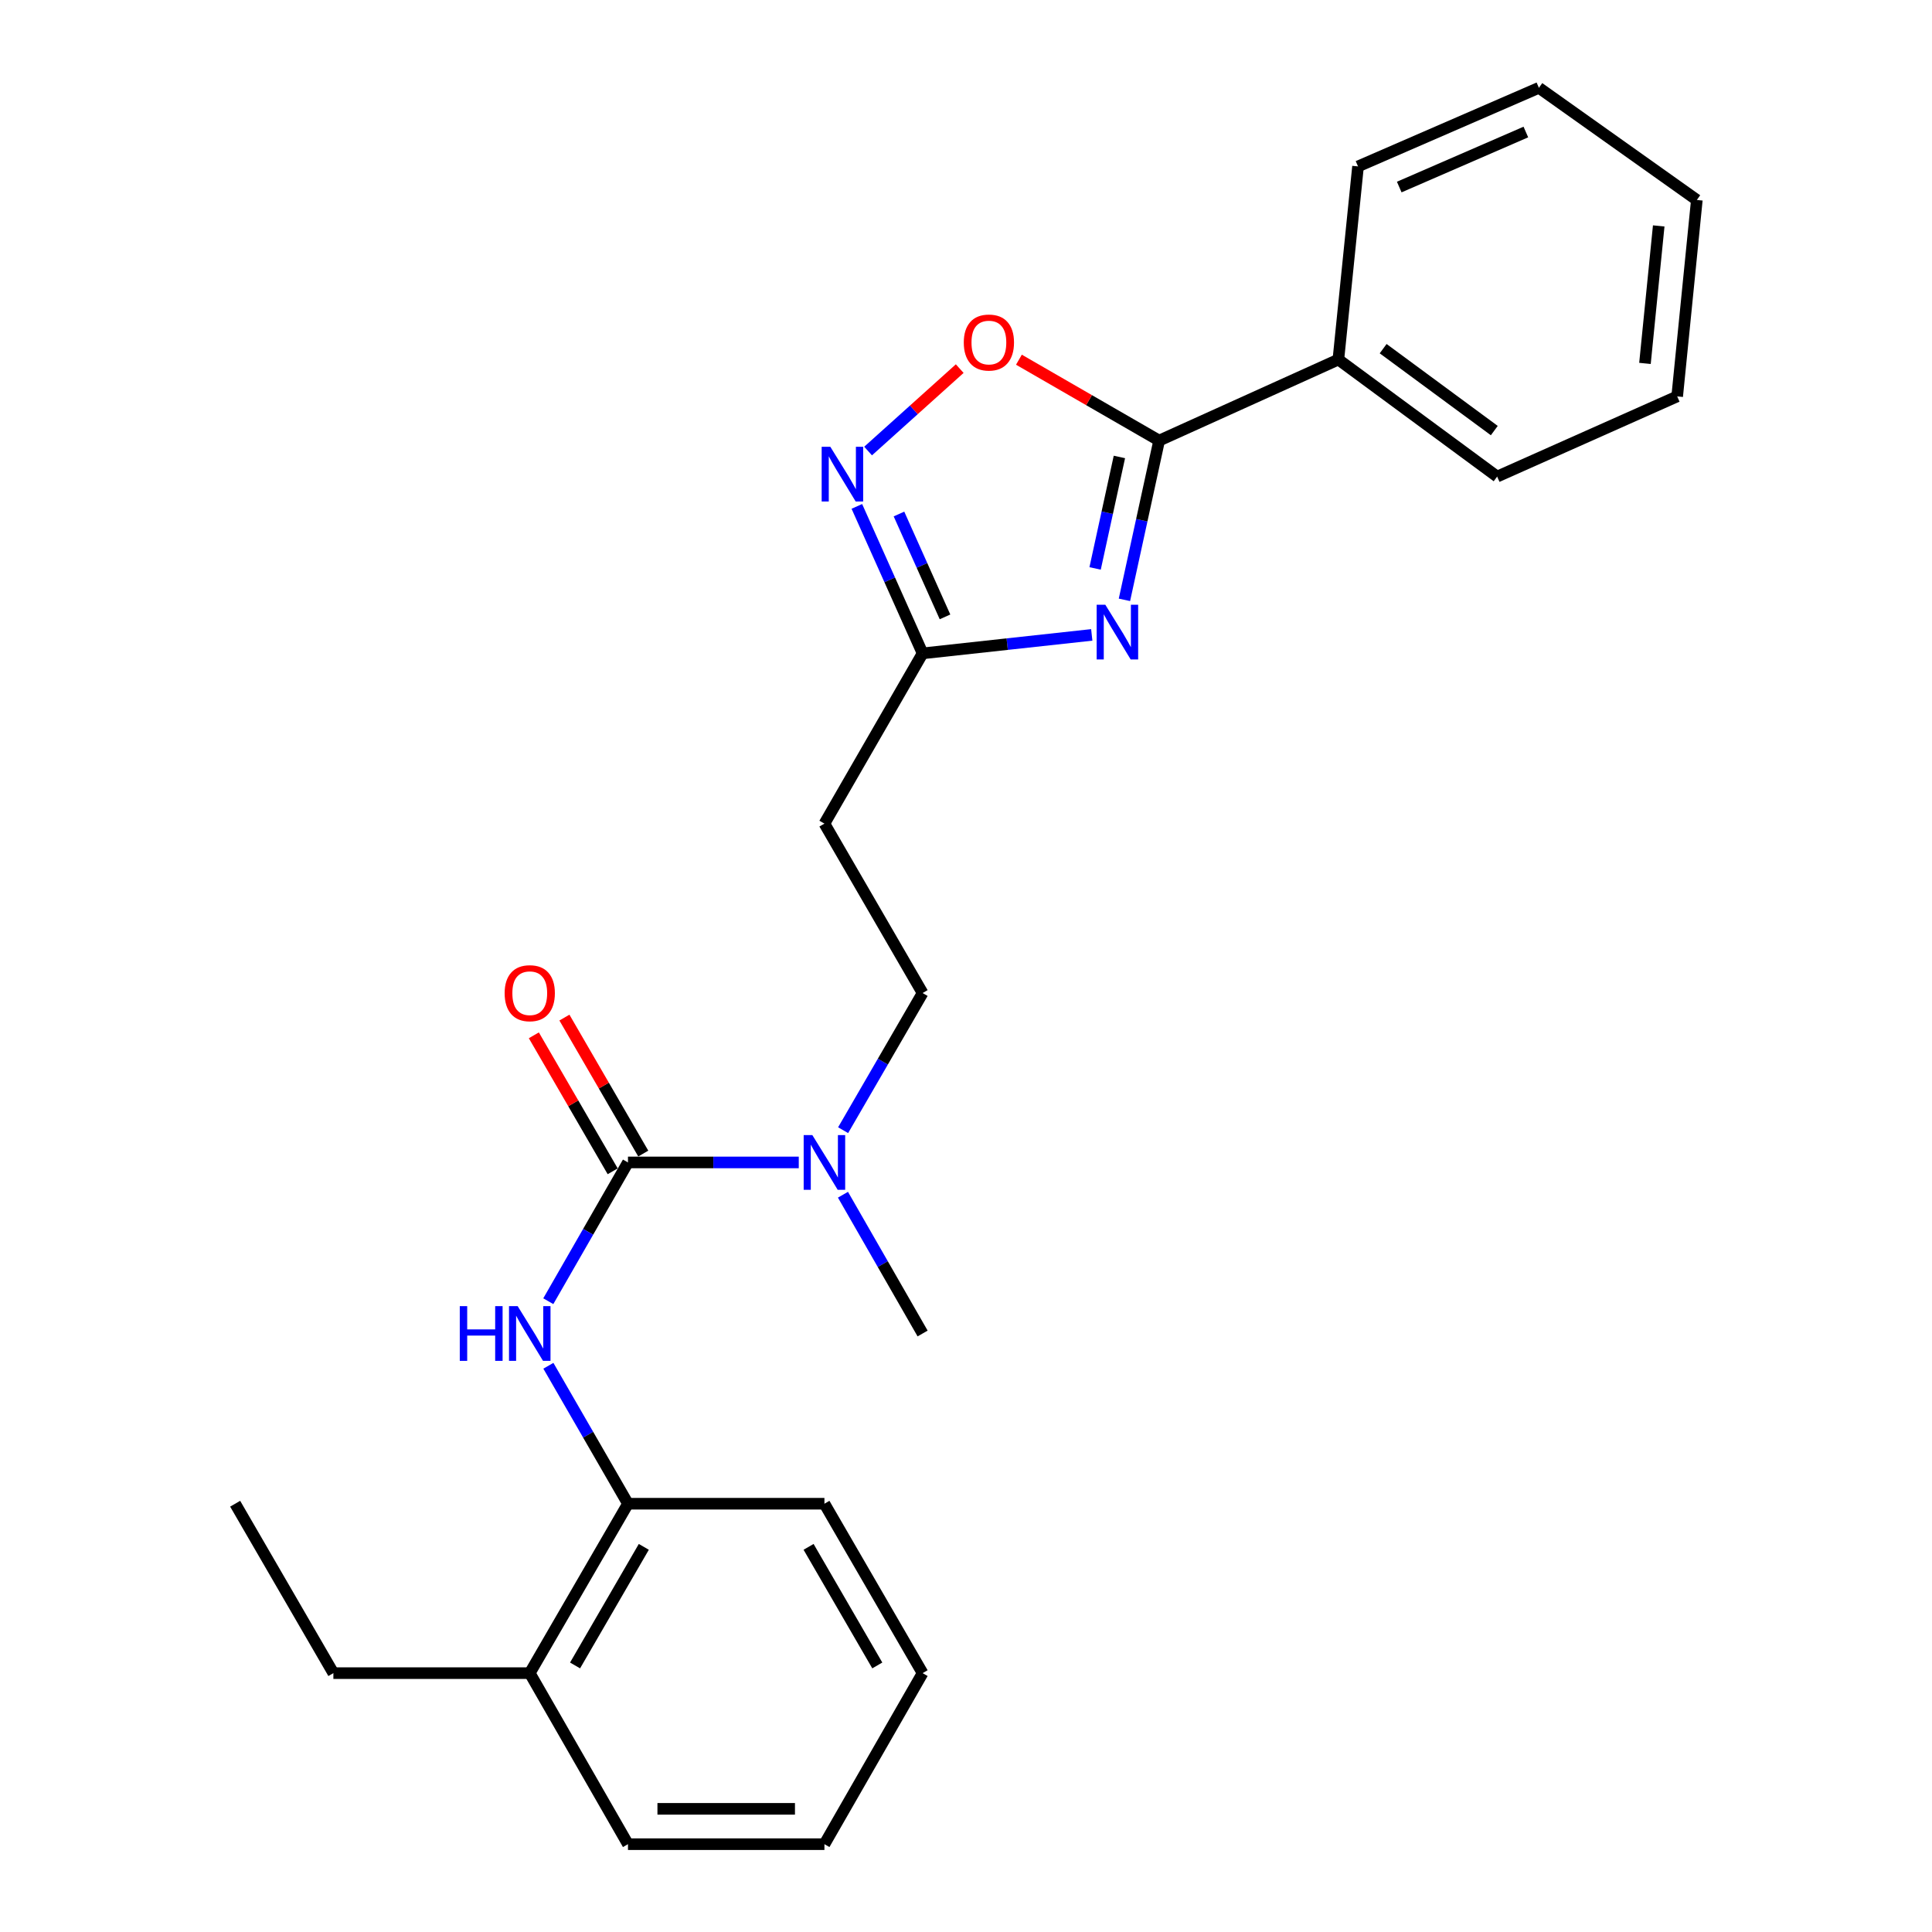 <?xml version='1.0' encoding='iso-8859-1'?>
<svg version='1.1' baseProfile='full'
              xmlns='http://www.w3.org/2000/svg'
                      xmlns:rdkit='http://www.rdkit.org/xml'
                      xmlns:xlink='http://www.w3.org/1999/xlink'
                  xml:space='preserve'
width='1000px' height='1000px' viewBox='0 0 1000 1000'>
<!-- END OF HEADER -->
<rect style='opacity:1.0;fill:#FFFFFF;stroke:none' width='1000' height='1000' x='0' y='0'> </rect>
<path class='bond-0' d='M 582.007,310.476 L 590.987,269.263' style='fill:none;fill-rule:evenodd;stroke:#0000FF;stroke-width:6px;stroke-linecap:butt;stroke-linejoin:miter;stroke-opacity:1' />
<path class='bond-0' d='M 590.987,269.263 L 599.967,228.049' style='fill:none;fill-rule:evenodd;stroke:#000000;stroke-width:6px;stroke-linecap:butt;stroke-linejoin:miter;stroke-opacity:1' />
<path class='bond-0' d='M 566.827,294.218 L 573.112,265.368' style='fill:none;fill-rule:evenodd;stroke:#0000FF;stroke-width:6px;stroke-linecap:butt;stroke-linejoin:miter;stroke-opacity:1' />
<path class='bond-0' d='M 573.112,265.368 L 579.398,236.519' style='fill:none;fill-rule:evenodd;stroke:#000000;stroke-width:6px;stroke-linecap:butt;stroke-linejoin:miter;stroke-opacity:1' />
<path class='bond-3' d='M 565.094,328.622 L 521.316,333.4' style='fill:none;fill-rule:evenodd;stroke:#0000FF;stroke-width:6px;stroke-linecap:butt;stroke-linejoin:miter;stroke-opacity:1' />
<path class='bond-3' d='M 521.316,333.4 L 477.539,338.179' style='fill:none;fill-rule:evenodd;stroke:#000000;stroke-width:6px;stroke-linecap:butt;stroke-linejoin:miter;stroke-opacity:1' />
<path class='bond-4' d='M 599.967,228.049 L 563.68,207.114' style='fill:none;fill-rule:evenodd;stroke:#000000;stroke-width:6px;stroke-linecap:butt;stroke-linejoin:miter;stroke-opacity:1' />
<path class='bond-4' d='M 563.68,207.114 L 527.394,186.18' style='fill:none;fill-rule:evenodd;stroke:#FF0000;stroke-width:6px;stroke-linecap:butt;stroke-linejoin:miter;stroke-opacity:1' />
<path class='bond-10' d='M 599.967,228.049 L 692.738,186.105' style='fill:none;fill-rule:evenodd;stroke:#000000;stroke-width:6px;stroke-linecap:butt;stroke-linejoin:miter;stroke-opacity:1' />
<path class='bond-1' d='M 325.038,601.674 L 369.239,601.674' style='fill:none;fill-rule:evenodd;stroke:#000000;stroke-width:6px;stroke-linecap:butt;stroke-linejoin:miter;stroke-opacity:1' />
<path class='bond-1' d='M 369.239,601.674 L 413.44,601.674' style='fill:none;fill-rule:evenodd;stroke:#0000FF;stroke-width:6px;stroke-linecap:butt;stroke-linejoin:miter;stroke-opacity:1' />
<path class='bond-5' d='M 325.038,601.674 L 304.417,637.589' style='fill:none;fill-rule:evenodd;stroke:#000000;stroke-width:6px;stroke-linecap:butt;stroke-linejoin:miter;stroke-opacity:1' />
<path class='bond-5' d='M 304.417,637.589 L 283.796,673.505' style='fill:none;fill-rule:evenodd;stroke:#0000FF;stroke-width:6px;stroke-linecap:butt;stroke-linejoin:miter;stroke-opacity:1' />
<path class='bond-9' d='M 332.951,597.086 L 312.546,561.893' style='fill:none;fill-rule:evenodd;stroke:#000000;stroke-width:6px;stroke-linecap:butt;stroke-linejoin:miter;stroke-opacity:1' />
<path class='bond-9' d='M 312.546,561.893 L 292.141,526.701' style='fill:none;fill-rule:evenodd;stroke:#FF0000;stroke-width:6px;stroke-linecap:butt;stroke-linejoin:miter;stroke-opacity:1' />
<path class='bond-9' d='M 317.125,606.262 L 296.72,571.069' style='fill:none;fill-rule:evenodd;stroke:#000000;stroke-width:6px;stroke-linecap:butt;stroke-linejoin:miter;stroke-opacity:1' />
<path class='bond-9' d='M 296.72,571.069 L 276.315,535.877' style='fill:none;fill-rule:evenodd;stroke:#FF0000;stroke-width:6px;stroke-linecap:butt;stroke-linejoin:miter;stroke-opacity:1' />
<path class='bond-2' d='M 443.504,262.109 L 460.522,300.144' style='fill:none;fill-rule:evenodd;stroke:#0000FF;stroke-width:6px;stroke-linecap:butt;stroke-linejoin:miter;stroke-opacity:1' />
<path class='bond-2' d='M 460.522,300.144 L 477.539,338.179' style='fill:none;fill-rule:evenodd;stroke:#000000;stroke-width:6px;stroke-linecap:butt;stroke-linejoin:miter;stroke-opacity:1' />
<path class='bond-2' d='M 465.308,266.048 L 477.22,292.673' style='fill:none;fill-rule:evenodd;stroke:#0000FF;stroke-width:6px;stroke-linecap:butt;stroke-linejoin:miter;stroke-opacity:1' />
<path class='bond-2' d='M 477.22,292.673 L 489.133,319.297' style='fill:none;fill-rule:evenodd;stroke:#000000;stroke-width:6px;stroke-linecap:butt;stroke-linejoin:miter;stroke-opacity:1' />
<path class='bond-25' d='M 449.321,233.455 L 473.035,212.126' style='fill:none;fill-rule:evenodd;stroke:#0000FF;stroke-width:6px;stroke-linecap:butt;stroke-linejoin:miter;stroke-opacity:1' />
<path class='bond-25' d='M 473.035,212.126 L 496.748,190.796' style='fill:none;fill-rule:evenodd;stroke:#FF0000;stroke-width:6px;stroke-linecap:butt;stroke-linejoin:miter;stroke-opacity:1' />
<path class='bond-7' d='M 477.539,338.179 L 426.722,426.306' style='fill:none;fill-rule:evenodd;stroke:#000000;stroke-width:6px;stroke-linecap:butt;stroke-linejoin:miter;stroke-opacity:1' />
<path class='bond-8' d='M 283.839,706.92 L 304.438,742.622' style='fill:none;fill-rule:evenodd;stroke:#0000FF;stroke-width:6px;stroke-linecap:butt;stroke-linejoin:miter;stroke-opacity:1' />
<path class='bond-8' d='M 304.438,742.622 L 325.038,778.323' style='fill:none;fill-rule:evenodd;stroke:#000000;stroke-width:6px;stroke-linecap:butt;stroke-linejoin:miter;stroke-opacity:1' />
<path class='bond-6' d='M 436.397,584.981 L 456.968,549.488' style='fill:none;fill-rule:evenodd;stroke:#0000FF;stroke-width:6px;stroke-linecap:butt;stroke-linejoin:miter;stroke-opacity:1' />
<path class='bond-6' d='M 456.968,549.488 L 477.539,513.995' style='fill:none;fill-rule:evenodd;stroke:#000000;stroke-width:6px;stroke-linecap:butt;stroke-linejoin:miter;stroke-opacity:1' />
<path class='bond-14' d='M 436.314,618.386 L 456.926,654.302' style='fill:none;fill-rule:evenodd;stroke:#0000FF;stroke-width:6px;stroke-linecap:butt;stroke-linejoin:miter;stroke-opacity:1' />
<path class='bond-14' d='M 456.926,654.302 L 477.539,690.217' style='fill:none;fill-rule:evenodd;stroke:#000000;stroke-width:6px;stroke-linecap:butt;stroke-linejoin:miter;stroke-opacity:1' />
<path class='bond-11' d='M 426.722,426.306 L 477.539,513.995' style='fill:none;fill-rule:evenodd;stroke:#000000;stroke-width:6px;stroke-linecap:butt;stroke-linejoin:miter;stroke-opacity:1' />
<path class='bond-12' d='M 325.038,778.323 L 274.201,866.013' style='fill:none;fill-rule:evenodd;stroke:#000000;stroke-width:6px;stroke-linecap:butt;stroke-linejoin:miter;stroke-opacity:1' />
<path class='bond-12' d='M 333.239,800.652 L 297.653,862.035' style='fill:none;fill-rule:evenodd;stroke:#000000;stroke-width:6px;stroke-linecap:butt;stroke-linejoin:miter;stroke-opacity:1' />
<path class='bond-13' d='M 325.038,778.323 L 426.722,778.323' style='fill:none;fill-rule:evenodd;stroke:#000000;stroke-width:6px;stroke-linecap:butt;stroke-linejoin:miter;stroke-opacity:1' />
<path class='bond-16' d='M 692.738,186.105 L 774.918,246.679' style='fill:none;fill-rule:evenodd;stroke:#000000;stroke-width:6px;stroke-linecap:butt;stroke-linejoin:miter;stroke-opacity:1' />
<path class='bond-16' d='M 715.919,180.465 L 773.446,222.867' style='fill:none;fill-rule:evenodd;stroke:#000000;stroke-width:6px;stroke-linecap:butt;stroke-linejoin:miter;stroke-opacity:1' />
<path class='bond-17' d='M 692.738,186.105 L 702.911,86.138' style='fill:none;fill-rule:evenodd;stroke:#000000;stroke-width:6px;stroke-linecap:butt;stroke-linejoin:miter;stroke-opacity:1' />
<path class='bond-15' d='M 274.201,866.013 L 172.557,866.013' style='fill:none;fill-rule:evenodd;stroke:#000000;stroke-width:6px;stroke-linecap:butt;stroke-linejoin:miter;stroke-opacity:1' />
<path class='bond-18' d='M 274.201,866.013 L 325.038,954.545' style='fill:none;fill-rule:evenodd;stroke:#000000;stroke-width:6px;stroke-linecap:butt;stroke-linejoin:miter;stroke-opacity:1' />
<path class='bond-20' d='M 426.722,778.323 L 477.539,866.013' style='fill:none;fill-rule:evenodd;stroke:#000000;stroke-width:6px;stroke-linecap:butt;stroke-linejoin:miter;stroke-opacity:1' />
<path class='bond-20' d='M 418.517,800.649 L 454.088,862.032' style='fill:none;fill-rule:evenodd;stroke:#000000;stroke-width:6px;stroke-linecap:butt;stroke-linejoin:miter;stroke-opacity:1' />
<path class='bond-19' d='M 172.557,866.013 L 121.72,778.323' style='fill:none;fill-rule:evenodd;stroke:#000000;stroke-width:6px;stroke-linecap:butt;stroke-linejoin:miter;stroke-opacity:1' />
<path class='bond-21' d='M 774.918,246.679 L 868.106,205.172' style='fill:none;fill-rule:evenodd;stroke:#000000;stroke-width:6px;stroke-linecap:butt;stroke-linejoin:miter;stroke-opacity:1' />
<path class='bond-22' d='M 702.911,86.138 L 796.536,45.455' style='fill:none;fill-rule:evenodd;stroke:#000000;stroke-width:6px;stroke-linecap:butt;stroke-linejoin:miter;stroke-opacity:1' />
<path class='bond-22' d='M 724.246,96.814 L 789.783,68.335' style='fill:none;fill-rule:evenodd;stroke:#000000;stroke-width:6px;stroke-linecap:butt;stroke-linejoin:miter;stroke-opacity:1' />
<path class='bond-27' d='M 325.038,954.545 L 426.722,954.545' style='fill:none;fill-rule:evenodd;stroke:#000000;stroke-width:6px;stroke-linecap:butt;stroke-linejoin:miter;stroke-opacity:1' />
<path class='bond-27' d='M 340.291,936.251 L 411.47,936.251' style='fill:none;fill-rule:evenodd;stroke:#000000;stroke-width:6px;stroke-linecap:butt;stroke-linejoin:miter;stroke-opacity:1' />
<path class='bond-23' d='M 477.539,866.013 L 426.722,954.545' style='fill:none;fill-rule:evenodd;stroke:#000000;stroke-width:6px;stroke-linecap:butt;stroke-linejoin:miter;stroke-opacity:1' />
<path class='bond-26' d='M 868.106,205.172 L 878.28,103.508' style='fill:none;fill-rule:evenodd;stroke:#000000;stroke-width:6px;stroke-linecap:butt;stroke-linejoin:miter;stroke-opacity:1' />
<path class='bond-26' d='M 851.429,188.1 L 858.551,116.936' style='fill:none;fill-rule:evenodd;stroke:#000000;stroke-width:6px;stroke-linecap:butt;stroke-linejoin:miter;stroke-opacity:1' />
<path class='bond-24' d='M 796.536,45.455 L 878.28,103.508' style='fill:none;fill-rule:evenodd;stroke:#000000;stroke-width:6px;stroke-linecap:butt;stroke-linejoin:miter;stroke-opacity:1' />
<path  class='atom-0' d='M 572.11 313.012
L 581.39 328.012
Q 582.31 329.492, 583.79 332.172
Q 585.27 334.852, 585.35 335.012
L 585.35 313.012
L 589.11 313.012
L 589.11 341.332
L 585.23 341.332
L 575.27 324.932
Q 574.11 323.012, 572.87 320.812
Q 571.67 318.612, 571.31 317.932
L 571.31 341.332
L 567.63 341.332
L 567.63 313.012
L 572.11 313.012
' fill='#0000FF'/>
<path  class='atom-3' d='M 429.772 231.248
L 439.052 246.248
Q 439.972 247.728, 441.452 250.408
Q 442.932 253.088, 443.012 253.248
L 443.012 231.248
L 446.772 231.248
L 446.772 259.568
L 442.892 259.568
L 432.932 243.168
Q 431.772 241.248, 430.532 239.048
Q 429.332 236.848, 428.972 236.168
L 428.972 259.568
L 425.292 259.568
L 425.292 231.248
L 429.772 231.248
' fill='#0000FF'/>
<path  class='atom-5' d='M 498.85 177.292
Q 498.85 170.492, 502.21 166.692
Q 505.57 162.892, 511.85 162.892
Q 518.13 162.892, 521.49 166.692
Q 524.85 170.492, 524.85 177.292
Q 524.85 184.172, 521.45 188.092
Q 518.05 191.972, 511.85 191.972
Q 505.61 191.972, 502.21 188.092
Q 498.85 184.212, 498.85 177.292
M 511.85 188.772
Q 516.17 188.772, 518.49 185.892
Q 520.85 182.972, 520.85 177.292
Q 520.85 171.732, 518.49 168.932
Q 516.17 166.092, 511.85 166.092
Q 507.53 166.092, 505.17 168.892
Q 502.85 171.692, 502.85 177.292
Q 502.85 183.012, 505.17 185.892
Q 507.53 188.772, 511.85 188.772
' fill='#FF0000'/>
<path  class='atom-6' d='M 237.981 676.057
L 241.821 676.057
L 241.821 688.097
L 256.301 688.097
L 256.301 676.057
L 260.141 676.057
L 260.141 704.377
L 256.301 704.377
L 256.301 691.297
L 241.821 691.297
L 241.821 704.377
L 237.981 704.377
L 237.981 676.057
' fill='#0000FF'/>
<path  class='atom-6' d='M 267.941 676.057
L 277.221 691.057
Q 278.141 692.537, 279.621 695.217
Q 281.101 697.897, 281.181 698.057
L 281.181 676.057
L 284.941 676.057
L 284.941 704.377
L 281.061 704.377
L 271.101 687.977
Q 269.941 686.057, 268.701 683.857
Q 267.501 681.657, 267.141 680.977
L 267.141 704.377
L 263.461 704.377
L 263.461 676.057
L 267.941 676.057
' fill='#0000FF'/>
<path  class='atom-7' d='M 420.462 587.514
L 429.742 602.514
Q 430.662 603.994, 432.142 606.674
Q 433.622 609.354, 433.702 609.514
L 433.702 587.514
L 437.462 587.514
L 437.462 615.834
L 433.582 615.834
L 423.622 599.434
Q 422.462 597.514, 421.222 595.314
Q 420.022 593.114, 419.662 592.434
L 419.662 615.834
L 415.982 615.834
L 415.982 587.514
L 420.462 587.514
' fill='#0000FF'/>
<path  class='atom-10' d='M 261.201 514.075
Q 261.201 507.275, 264.561 503.475
Q 267.921 499.675, 274.201 499.675
Q 280.481 499.675, 283.841 503.475
Q 287.201 507.275, 287.201 514.075
Q 287.201 520.955, 283.801 524.875
Q 280.401 528.755, 274.201 528.755
Q 267.961 528.755, 264.561 524.875
Q 261.201 520.995, 261.201 514.075
M 274.201 525.555
Q 278.521 525.555, 280.841 522.675
Q 283.201 519.755, 283.201 514.075
Q 283.201 508.515, 280.841 505.715
Q 278.521 502.875, 274.201 502.875
Q 269.881 502.875, 267.521 505.675
Q 265.201 508.475, 265.201 514.075
Q 265.201 519.795, 267.521 522.675
Q 269.881 525.555, 274.201 525.555
' fill='#FF0000'/>
</svg>
